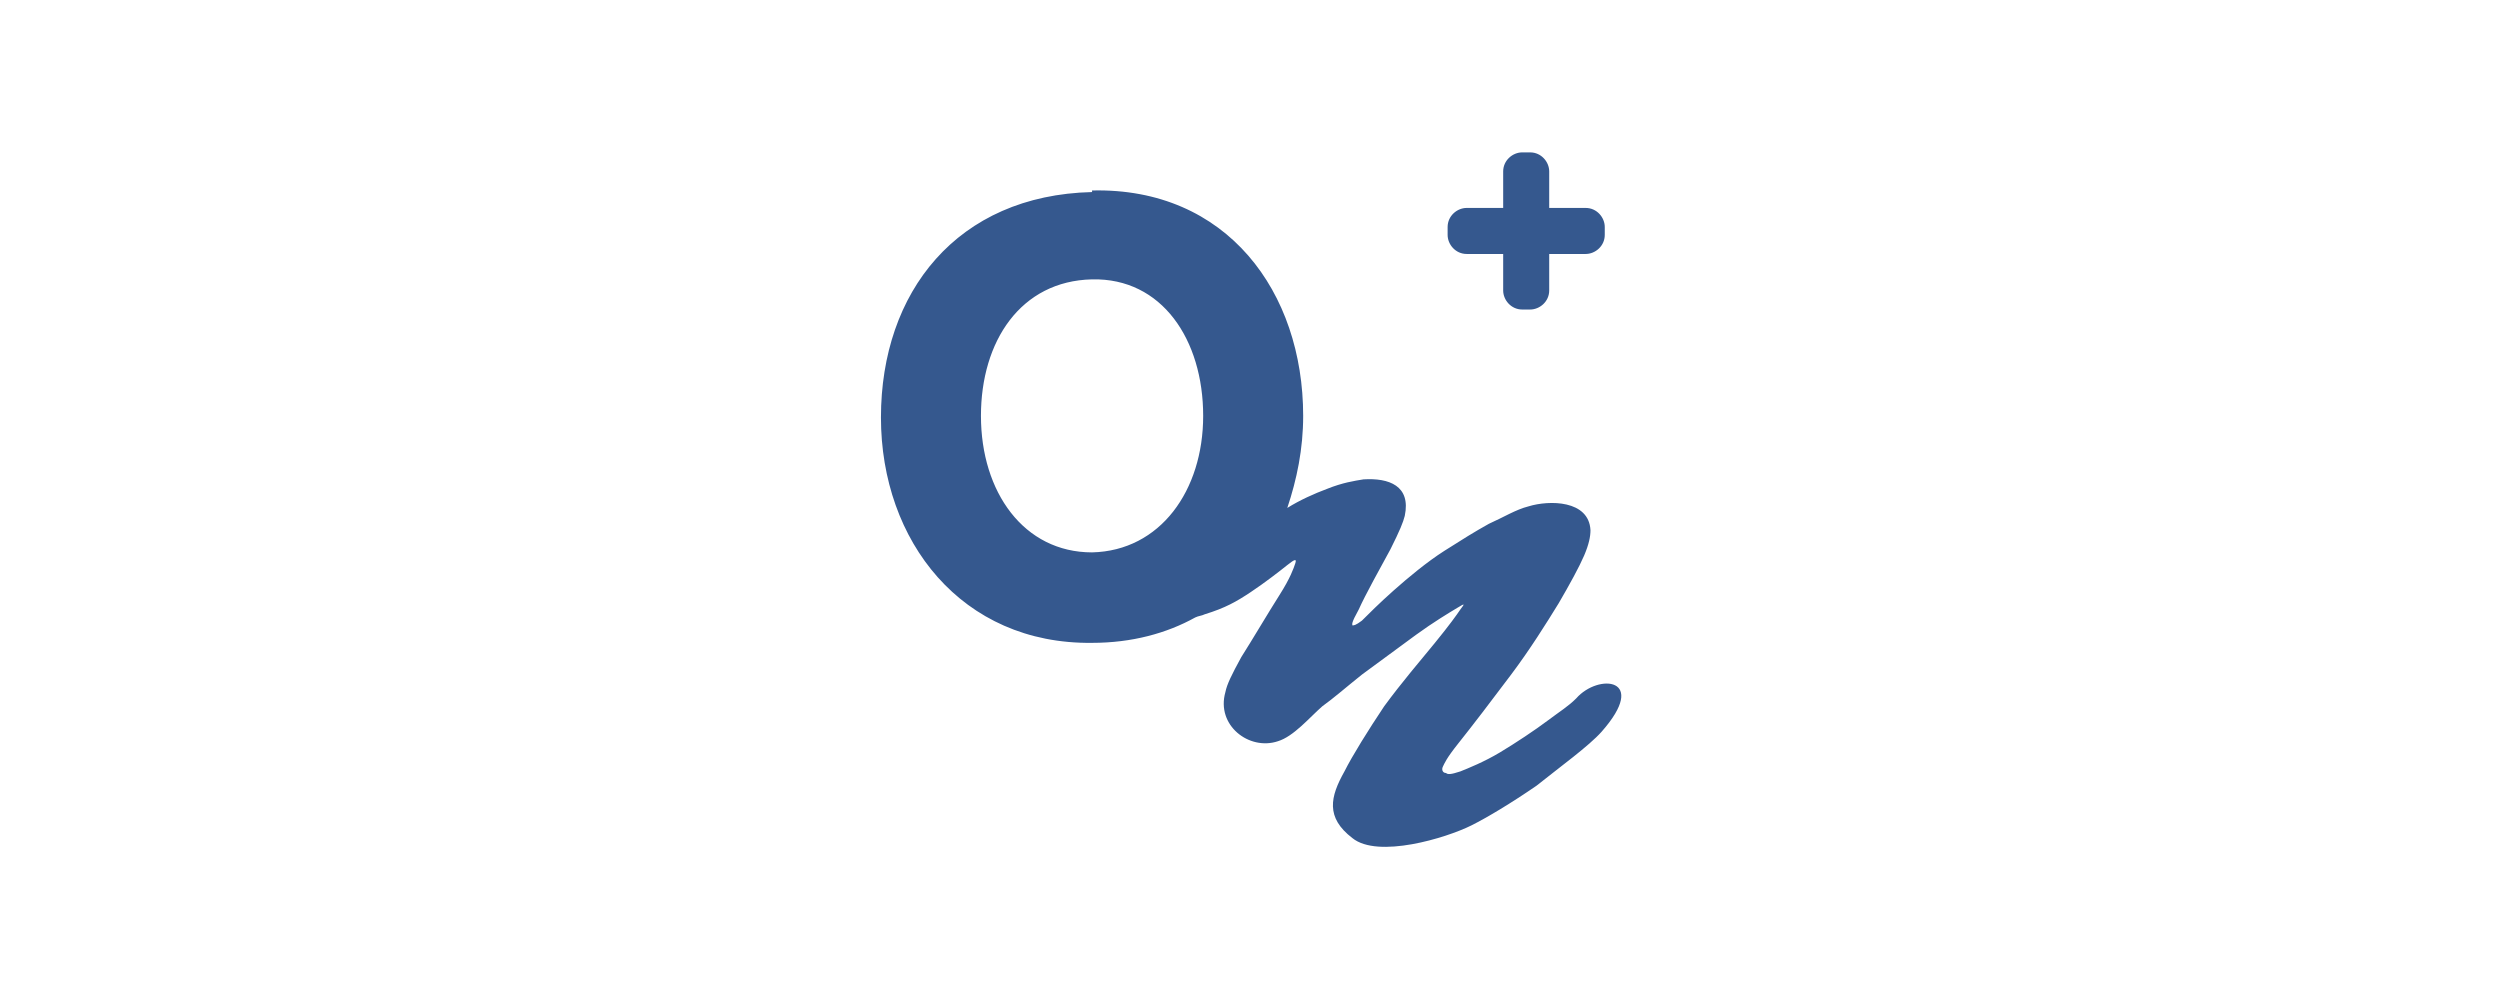 <?xml version="1.0" encoding="UTF-8"?> <!-- Creator: CorelDRAW 2019 (64-Bit) --> <svg xmlns="http://www.w3.org/2000/svg" xmlns:xlink="http://www.w3.org/1999/xlink" xmlns:xodm="http://www.corel.com/coreldraw/odm/2003" xml:space="preserve" width="90.225mm" height="36.09mm" style="shape-rendering:geometricPrecision; text-rendering:geometricPrecision; image-rendering:optimizeQuality; fill-rule:evenodd; clip-rule:evenodd" viewBox="0 0 1.575 0.63"> <defs> <style type="text/css"> <![CDATA[ .fil0 {fill:none} .fil1 {fill:#35588E} ]]> </style> </defs> <g id="Слой_x0020_1">  <rect class="fil0" width="1.575" height="0.63"></rect> <path class="fil1" d="M0.688 0.12c0.085,-0.002 0.133,0.064 0.133,0.142 0,0.021 -0.004,0.04 -0.01,0.058 0.008,-0.005 0.017,-0.009 0.025,-0.012 0.01,-0.004 0.017,-0.005 0.023,-0.006 0.016,-0.001 0.03,0.004 0.026,0.023 -0.001,0.004 -0.003,0.009 -0.009,0.021 -0.006,0.011 -0.016,0.029 -0.02,0.038 -0.005,0.009 -0.004,0.009 -0.004,0.01 0.001,0 0.002,0 0.006,-0.003 0.004,-0.004 0.011,-0.011 0.02,-0.019 0.009,-0.008 0.021,-0.018 0.032,-0.025 0.011,-0.007 0.019,-0.012 0.028,-0.017 0.009,-0.004 0.017,-0.009 0.025,-0.011 0.013,-0.004 0.038,-0.004 0.039,0.015 0,0.004 -0.001,0.009 -0.004,0.016 -0.003,0.007 -0.009,0.018 -0.016,0.03 -0.008,0.013 -0.018,0.029 -0.03,0.045 -0.012,0.016 -0.025,0.033 -0.033,0.043 -0.008,0.01 -0.009,0.013 -0.01,0.015 -0.001,0.002 0,0.004 0.002,0.004 0.001,0.001 0.003,0.001 0.009,-0.001 0.005,-0.002 0.015,-0.006 0.025,-0.012 0.01,-0.006 0.022,-0.014 0.03,-0.02 0.008,-0.006 0.013,-0.009 0.018,-0.014 0.014,-0.016 0.046,-0.013 0.016,0.021 -0.008,0.009 -0.026,0.022 -0.041,0.034 -0.016,0.011 -0.031,0.02 -0.041,0.025 -0.016,0.008 -0.059,0.021 -0.075,0.008 -0.017,-0.013 -0.014,-0.026 -0.005,-0.042 0.005,-0.01 0.015,-0.026 0.025,-0.041 0.011,-0.015 0.023,-0.029 0.032,-0.04 0.009,-0.011 0.014,-0.018 0.016,-0.021 0.003,-0.004 0.003,-0.004 -0.002,-0.001 -0.005,0.003 -0.015,0.009 -0.026,0.017 -0.011,0.008 -0.023,0.017 -0.034,0.025 -0.01,0.008 -0.018,0.015 -0.025,0.02 -0.008,0.007 -0.018,0.019 -0.028,0.022 -0.018,0.006 -0.039,-0.01 -0.033,-0.031 0.001,-0.005 0.004,-0.011 0.01,-0.022 0.007,-0.011 0.017,-0.028 0.024,-0.039 0.007,-0.011 0.009,-0.017 0.01,-0.02 0.001,-0.003 0,-0.003 -0.005,0.001 -0.005,0.004 -0.014,0.011 -0.023,0.017 -0.009,0.006 -0.016,0.01 -0.029,0.014 -0.002,0.001 -0.004,0.001 -0.006,0.002 -0.018,0.01 -0.04,0.016 -0.065,0.016 -0.082,0.001 -0.133,-0.064 -0.133,-0.142 0,-0.079 0.048,-0.14 0.133,-0.142l0 -0zm0.271 -0.024l0.005 0c0.007,0 0.012,0.006 0.012,0.012l0 0.023 0.023 0c0.007,0 0.012,0.006 0.012,0.012l0 0.005c0,0.007 -0.006,0.012 -0.012,0.012l-0.023 0 0 0.023c0,0.007 -0.006,0.012 -0.012,0.012l-0.005 0c-0.007,0 -0.012,-0.006 -0.012,-0.012l0 -0.023 -0.023 0c-0.007,0 -0.012,-0.006 -0.012,-0.012l0 -0.005c0,-0.007 0.006,-0.012 0.012,-0.012l0.023 0 0 -0.023c0,-0.007 0.006,-0.012 0.012,-0.012zm-0.271 0.08c0.044,-0.001 0.07,0.038 0.07,0.086 0,0.047 -0.027,0.085 -0.07,0.086 -0.043,0 -0.07,-0.038 -0.07,-0.086 0,-0.047 0.025,-0.085 0.07,-0.086z"></path> </g> </svg> 